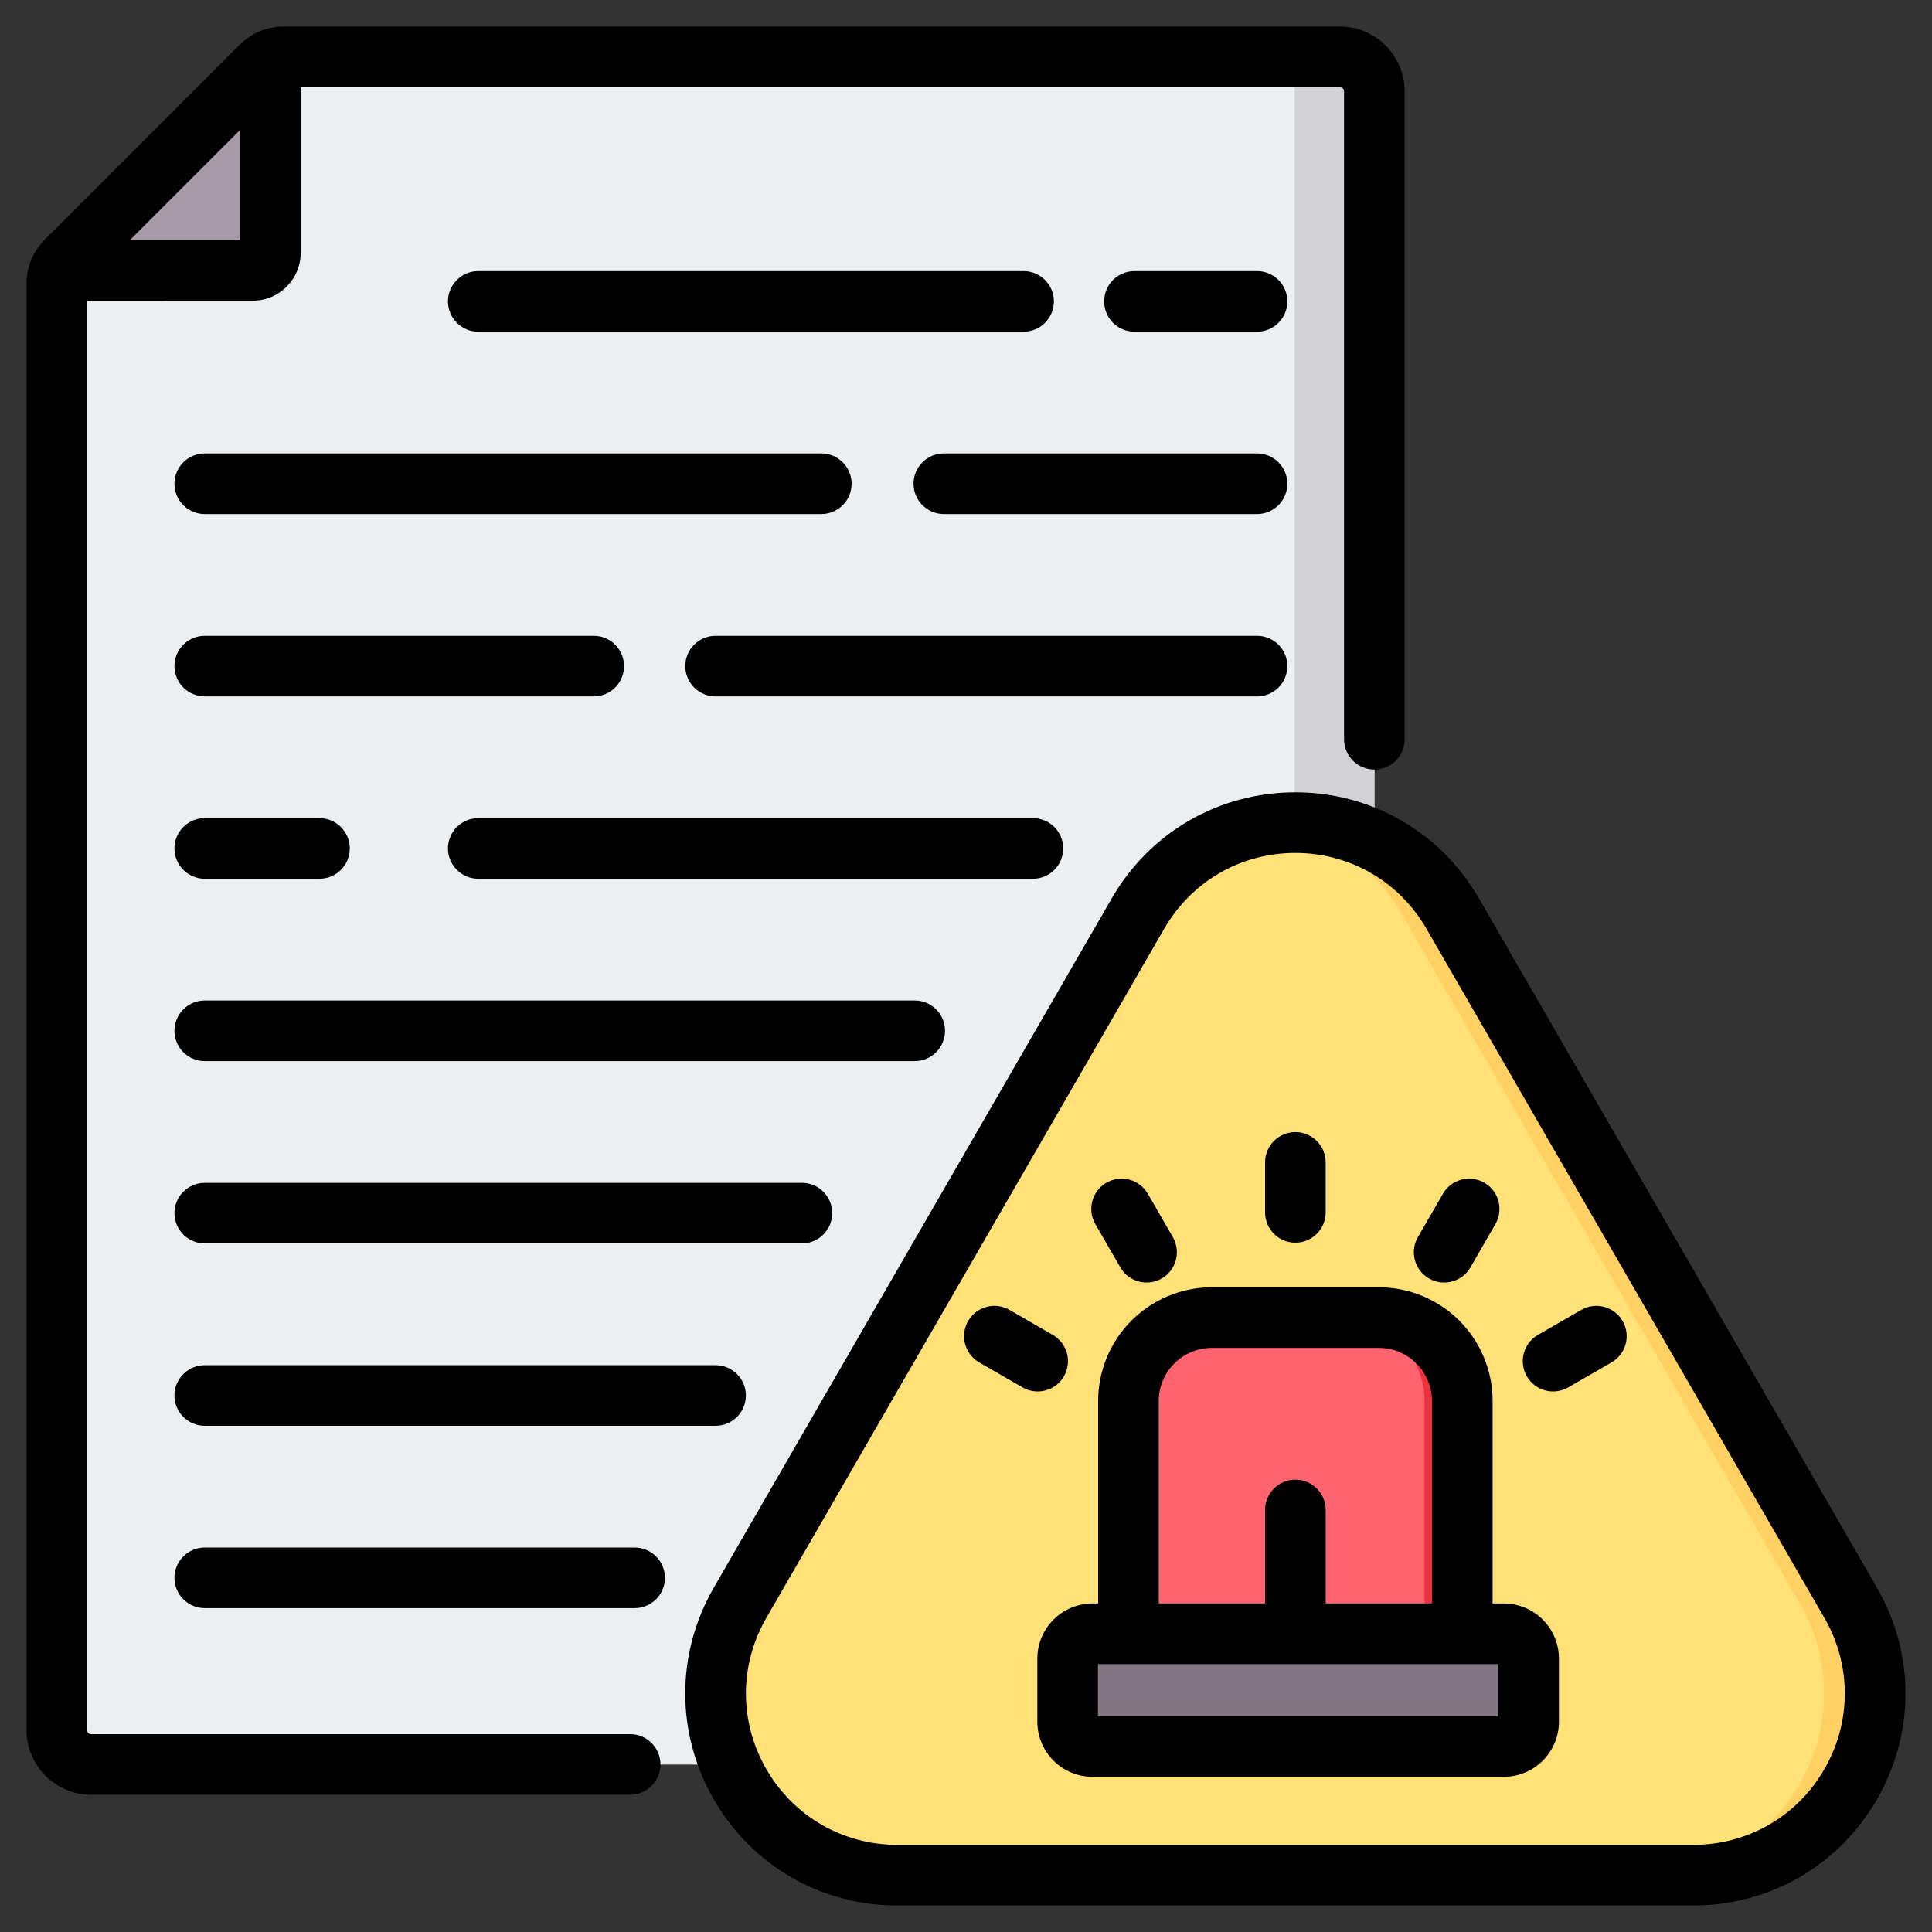 <?xml version="1.0" encoding="UTF-8"?> <svg xmlns="http://www.w3.org/2000/svg" clip-rule="evenodd" fill-rule="evenodd" stroke-linejoin="round" stroke-miterlimit="2" viewBox="0 0 510 510"><rect x="0" y="0" width="510" height="510" fill="#333333" stroke="none"/><g><g><g><path d="m352.271 14.993h-276.555c-2.902 0-5.405 1.038-7.455 3.088l-50.183 50.184c-2.05 2.049-3.088 4.552-3.088 7.454v379.558c0 5.804 4.738 10.516 10.516 10.516h326.765c5.804 0 10.542-4.712 10.542-10.516v-429.742c0-5.803-4.738-10.542-10.542-10.542z" fill="#eceff1"></path><path d="m71.35 15.898v50.183c0 2.902-2.37 5.272-5.272 5.272h-50.183c.506-1.118 1.251-2.157 2.183-3.088l50.183-50.184c.932-.932 1.97-1.651 3.089-2.183z" fill="#a79ba7"></path><path d="m352.271 14.993h-10.516v450.8h10.516c5.804 0 10.542-4.712 10.542-10.516v-429.742c0-5.803-4.738-10.542-10.542-10.542z" fill="#d1d1d6"></path></g><g><path d="m383.475 241.158 105.051 181.916c8.635 14.948 8.635 33.008 0 47.955-8.636 14.97-24.285 23.978-41.556 23.978h-210.058c-17.271 0-32.898-9.008-41.534-23.978-8.635-14.947-8.635-33.007 0-47.955l105.029-181.916c8.636-14.97 24.263-24 41.534-24s32.898 9.03 41.534 24z" fill="#ffe177"></path><path d="m335.185 217.625c2.215-.309 4.471-.467 6.756-.467 17.271 0 32.898 9.03 41.534 24l105.051 181.916c8.635 14.948 8.635 33.008 0 47.955-8.636 14.97-24.285 23.978-41.556 23.978h-13.512c17.271 0 32.92-9.008 41.555-23.978 8.636-14.947 8.636-33.007 0-47.955l-105.051-181.916c-7.493-12.989-20.25-21.506-34.777-23.533z" fill="#ffd064"></path></g><path d="m386.018 369.852v79.523h-88.132v-79.523c0-5.844 2.321-11.448 6.453-15.58s9.736-6.453 15.58-6.453h44.066c5.844 0 11.448 2.321 15.58 6.453s6.453 9.736 6.453 15.58z" fill="#fe646f"></path><path d="m353.985 347.819h10c5.844 0 11.448 2.321 15.58 6.453s6.453 9.736 6.453 15.58v79.523h-10v-79.523c0-5.844-2.321-11.448-6.453-15.58s-9.736-6.453-15.58-6.453z" fill="#eb3241"></path><path d="m403.528 437.858v16.615c0 1.744-.693 3.416-1.926 4.65-1.233 1.233-2.906 1.926-4.65 1.926h-108.541c-1.744 0-3.417-.693-4.65-1.926-1.233-1.234-1.926-2.906-1.926-4.65v-16.615c0-1.744.693-3.417 1.926-4.65s2.906-1.926 4.65-1.926h108.541c1.744 0 3.417.693 4.65 1.926s1.926 2.906 1.926 4.65z" fill="#837683"></path><path d="m399.624 431.849c.73.325 1.402.783 1.978 1.359 1.233 1.233 1.926 2.906 1.926 4.65v16.615c0 1.744-.693 3.416-1.926 4.65-1.233 1.233-2.906 1.926-4.65 1.926h-108.541c-1.744 0-3.417-.693-4.65-1.926-.539-.54-.975-1.163-1.295-1.839.834.371 1.743.567 2.672.567h108.541c1.744 0 3.417-.692 4.65-1.926 1.233-1.233 1.926-2.905 1.926-4.649v-16.615c0-.982-.219-1.941-.631-2.812z" fill="#685e68"></path></g><path d="m22.996 79.363v377.329c0 .594.485 1.079 1.079 1.079h142.269c4.416 0 8 3.585 8 8s-3.584 8-8 8h-142.269c-9.397 0-17.079-7.682-17.079-17.079v-381.582c0-4.7 1.707-8.768 5.009-12.07l51.031-51.031c.021-.02.041-.04.061-.061 3.293-3.262 7.339-4.948 12.009-4.948h278.576c9.443 0 17.112 7.669 17.112 17.113v171.032c0 4.416-3.584 8-8 8-4.415 0-8-3.584-8-8v-171.032c0-.614-.498-1.113-1.112-1.113h-274.323v43.807c0 6.883-5.673 12.556-12.556 12.556zm40.363-45.049-29.049 29.049h29.049zm327.037 202.836 105.05 181.915c10.077 17.441 10.077 38.515.002 55.957-10.076 17.465-28.333 27.978-48.484 27.978h-210.058c-20.153 0-38.386-10.512-48.463-27.978-10.075-17.442-10.075-38.516.001-55.955l105.027-181.914c10.076-17.467 28.311-28.002 48.464-28.002 20.151 0 38.385 10.534 48.461 27.999zm-13.857 7.998c-7.195-12.472-20.215-19.997-34.604-19.997-14.39 0-27.41 7.525-34.605 19.998l-105.031 181.919c-7.194 12.453-7.194 27.499.001 39.954l.001.003c7.195 12.471 20.215 19.975 34.605 19.975h210.058c14.39 0 27.431-7.503 34.627-19.978l.001-.002c7.194-12.453 7.194-27.499 0-39.952zm40.864 100.639c3.823-2.208 8.72-.895 10.928 2.928 2.207 3.824.895 8.721-2.928 10.929l-11.429 6.598c-3.824 2.207-8.721.895-10.928-2.928-2.208-3.824-.896-8.721 2.928-10.929zm-158.914 13.857c-3.824-2.208-5.136-7.105-2.929-10.929 2.208-3.823 7.105-5.136 10.929-2.928l11.428 6.598c3.824 2.208 5.136 7.105 2.928 10.929-2.207 3.823-7.104 5.135-10.928 2.928zm122.403-44.511c2.208-3.824 7.104-5.136 10.928-2.928 3.824 2.207 5.136 7.104 2.928 10.928l-6.598 11.428c-2.208 3.824-7.104 5.136-10.928 2.929-3.824-2.208-5.136-7.105-2.928-10.929zm-46.946-8.292c0-4.415 3.584-8 8-8 4.415 0 8 3.585 8 8v13.196c0 4.416-3.585 8-8 8-4.416 0-8-3.584-8-8zm-44.803 16.292c-2.208-3.824-.896-8.721 2.928-10.928 3.824-2.208 8.721-.896 10.928 2.928l6.599 11.428c2.207 3.824.895 8.721-2.929 10.929-3.823 2.207-8.72.895-10.928-2.929zm104.869 100.142h2.934c3.865 0 7.573 1.535 10.306 4.269 2.734 2.733 4.27 6.441 4.27 10.307v16.615c0 3.865-1.536 7.573-4.27 10.306-2.733 2.734-6.441 4.269-10.306 4.269h-108.541c-3.866 0-7.574-1.535-10.307-4.269-2.734-2.733-4.269-6.441-4.269-10.306v-16.615c0-3.866 1.535-7.574 4.269-10.307 2.733-2.734 6.441-4.269 10.307-4.269h1.474v-53.43c0-7.966 3.165-15.605 8.797-21.237s13.271-8.796 21.236-8.796h44.067c7.965 0 15.604 3.164 21.236 8.796 5.633 5.632 8.797 13.271 8.797 21.237zm-88.133 0h28.067v-24.685c0-4.415 3.584-8 8-8 4.415 0 8 3.585 8 8v24.685h28.066v-53.43c0-3.722-1.479-7.292-4.11-9.923-2.632-2.632-6.202-4.11-9.923-4.11h-44.067c-3.721 0-7.291 1.478-9.922 4.11-2.632 2.631-4.111 6.201-4.111 9.923zm89.643 16h-105.693v13.766h105.693zm-125.32-367.715c4.415 0 8 3.585 8 8 0 4.416-3.585 8-8 8h-143.952c-4.415 0-8-3.584-8-8 0-4.415 3.585-8 8-8zm61.629 0c4.415 0 8 3.585 8 8 0 4.416-3.585 8-8 8h-32.362c-4.416 0-8-3.584-8-8 0-4.415 3.584-8 8-8zm-115.028 48.136c4.416 0 8 3.585 8 8 0 4.416-3.584 8-8 8h-162.757c-4.415 0-8-3.584-8-8 0-4.415 3.585-8 8-8zm115.028 0c4.415 0 8 3.585 8 8 0 4.416-3.585 8-8 8h-82.68c-4.416 0-8-3.584-8-8 0-4.415 3.584-8 8-8zm-175.101 48.136c4.415 0 8 3.585 8 8 0 4.416-3.585 8-8 8h-102.684c-4.415 0-8-3.584-8-8 0-4.415 3.585-8 8-8zm175.101 0c4.415 0 8 3.585 8 8 0 4.416-3.585 8-8 8h-142.936c-4.415 0-8-3.584-8-8 0-4.415 3.585-8 8-8zm-247.498 48.136c4.415 0 8 3.585 8 8 0 4.416-3.585 8-8 8h-30.287c-4.415 0-8-3.584-8-8 0-4.415 3.585-8 8-8zm188.331 0c4.415 0 8 3.585 8 8 0 4.416-3.585 8-8 8h-146.414c-4.415 0-8-3.584-8-8 0-4.415 3.585-8 8-8zm-31.2 48.136c4.415 0 8 3.585 8 8 0 4.416-3.585 8-8 8h-187.418c-4.415 0-8-3.584-8-8 0-4.415 3.585-8 8-8zm-29.78 48.136c4.415 0 8 3.585 8 8s-3.585 8-8 8h-157.638c-4.415 0-8-3.585-8-8s3.585-8 8-8zm-22.789 48.136c4.415 0 8 3.585 8 8s-3.585 8-8 8h-134.849c-4.415 0-8-3.585-8-8s3.585-8 8-8zm-21.368 48.136c4.415 0 8 3.585 8 8s-3.585 8-8 8h-113.481c-4.415 0-8-3.585-8-8s3.585-8 8-8z"></path></g></svg> 